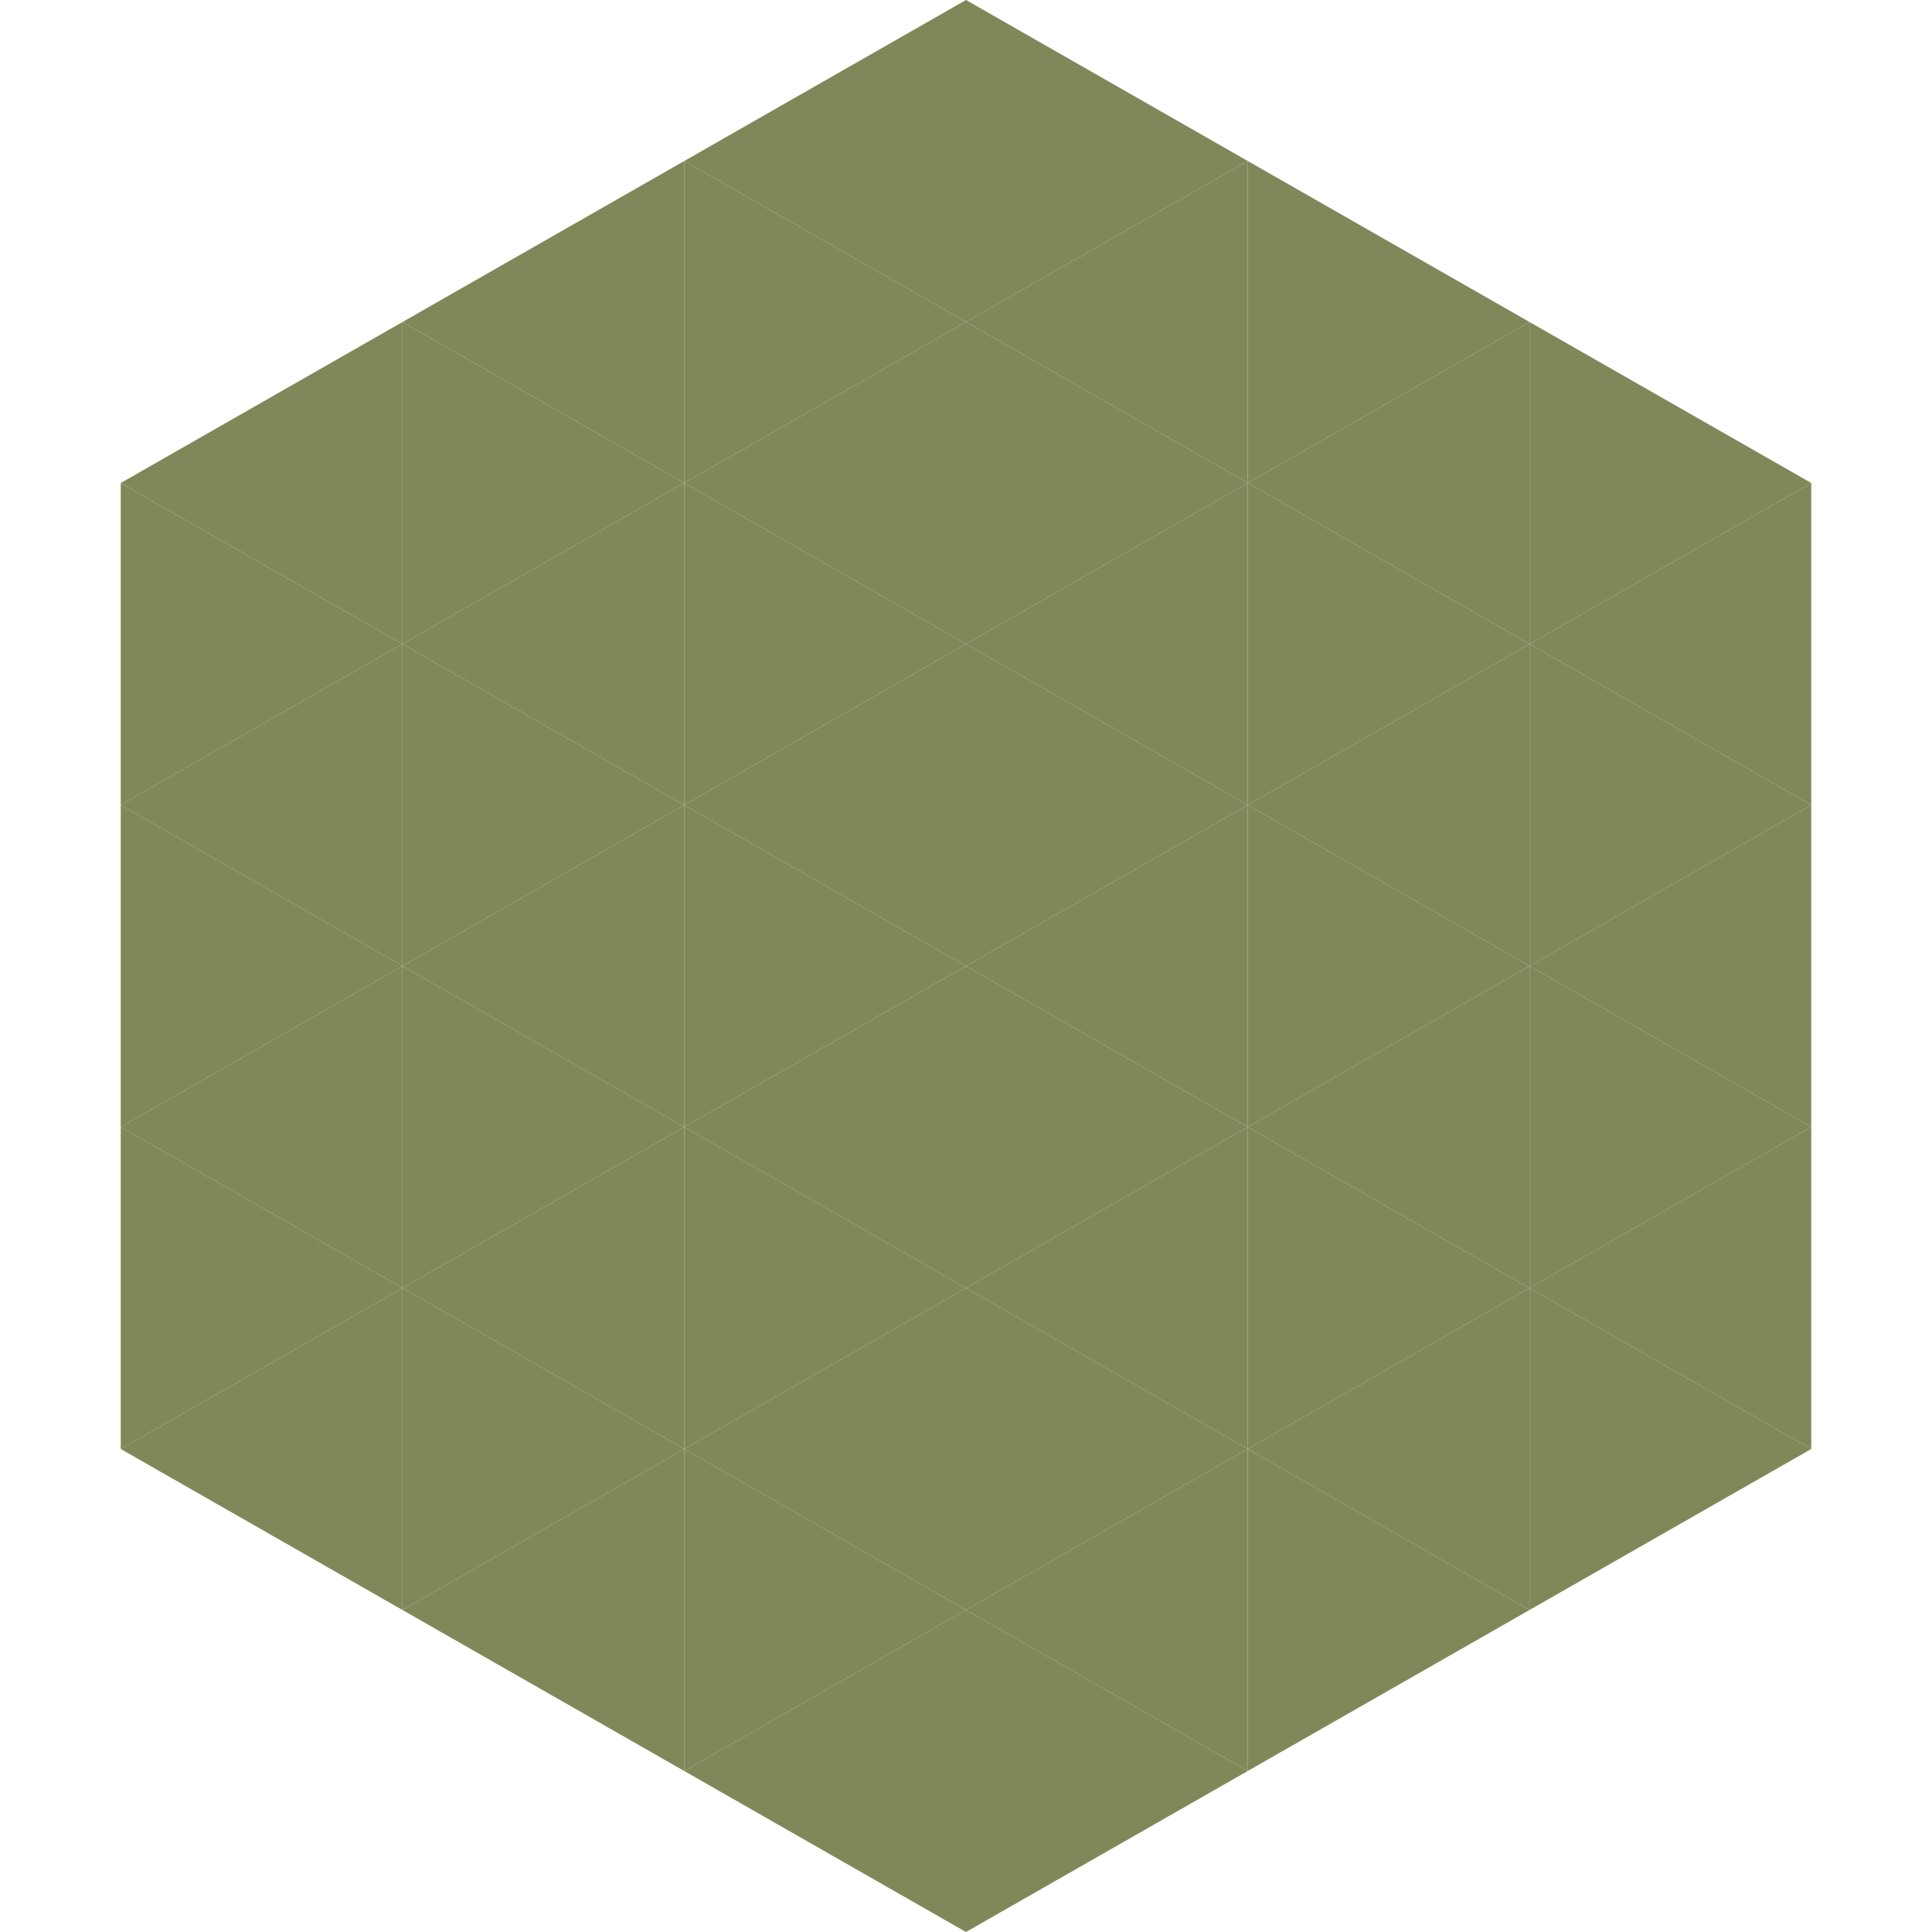 <?xml version="1.0"?>
<!-- Generated by SVGo -->
<svg width="240" height="240"
     xmlns="http://www.w3.org/2000/svg"
     xmlns:xlink="http://www.w3.org/1999/xlink">
<polygon points="50,40 15,60 50,80" style="fill:rgb(130,135,89)" />
<polygon points="190,40 225,60 190,80" style="fill:rgb(130,135,89)" />
<polygon points="15,60 50,80 15,100" style="fill:rgb(130,135,89)" />
<polygon points="225,60 190,80 225,100" style="fill:rgb(130,135,89)" />
<polygon points="50,80 15,100 50,120" style="fill:rgb(130,135,89)" />
<polygon points="190,80 225,100 190,120" style="fill:rgb(130,135,89)" />
<polygon points="15,100 50,120 15,140" style="fill:rgb(130,135,89)" />
<polygon points="225,100 190,120 225,140" style="fill:rgb(130,135,89)" />
<polygon points="50,120 15,140 50,160" style="fill:rgb(130,135,89)" />
<polygon points="190,120 225,140 190,160" style="fill:rgb(130,135,89)" />
<polygon points="15,140 50,160 15,180" style="fill:rgb(130,135,89)" />
<polygon points="225,140 190,160 225,180" style="fill:rgb(130,135,89)" />
<polygon points="50,160 15,180 50,200" style="fill:rgb(130,135,89)" />
<polygon points="190,160 225,180 190,200" style="fill:rgb(130,135,89)" />
<polygon points="15,180 50,200 15,220" style="fill:rgb(255,255,255); fill-opacity:0" />
<polygon points="225,180 190,200 225,220" style="fill:rgb(255,255,255); fill-opacity:0" />
<polygon points="50,0 85,20 50,40" style="fill:rgb(255,255,255); fill-opacity:0" />
<polygon points="190,0 155,20 190,40" style="fill:rgb(255,255,255); fill-opacity:0" />
<polygon points="85,20 50,40 85,60" style="fill:rgb(130,135,89)" />
<polygon points="155,20 190,40 155,60" style="fill:rgb(130,135,89)" />
<polygon points="50,40 85,60 50,80" style="fill:rgb(130,135,89)" />
<polygon points="190,40 155,60 190,80" style="fill:rgb(130,135,89)" />
<polygon points="85,60 50,80 85,100" style="fill:rgb(130,135,89)" />
<polygon points="155,60 190,80 155,100" style="fill:rgb(130,135,89)" />
<polygon points="50,80 85,100 50,120" style="fill:rgb(130,135,89)" />
<polygon points="190,80 155,100 190,120" style="fill:rgb(130,135,89)" />
<polygon points="85,100 50,120 85,140" style="fill:rgb(130,135,89)" />
<polygon points="155,100 190,120 155,140" style="fill:rgb(130,135,89)" />
<polygon points="50,120 85,140 50,160" style="fill:rgb(130,135,89)" />
<polygon points="190,120 155,140 190,160" style="fill:rgb(130,135,89)" />
<polygon points="85,140 50,160 85,180" style="fill:rgb(130,135,89)" />
<polygon points="155,140 190,160 155,180" style="fill:rgb(130,135,89)" />
<polygon points="50,160 85,180 50,200" style="fill:rgb(130,135,89)" />
<polygon points="190,160 155,180 190,200" style="fill:rgb(130,135,89)" />
<polygon points="85,180 50,200 85,220" style="fill:rgb(130,135,89)" />
<polygon points="155,180 190,200 155,220" style="fill:rgb(130,135,89)" />
<polygon points="120,0 85,20 120,40" style="fill:rgb(130,135,89)" />
<polygon points="120,0 155,20 120,40" style="fill:rgb(130,135,89)" />
<polygon points="85,20 120,40 85,60" style="fill:rgb(130,135,89)" />
<polygon points="155,20 120,40 155,60" style="fill:rgb(130,135,89)" />
<polygon points="120,40 85,60 120,80" style="fill:rgb(130,135,89)" />
<polygon points="120,40 155,60 120,80" style="fill:rgb(130,135,89)" />
<polygon points="85,60 120,80 85,100" style="fill:rgb(130,135,89)" />
<polygon points="155,60 120,80 155,100" style="fill:rgb(130,135,89)" />
<polygon points="120,80 85,100 120,120" style="fill:rgb(130,135,89)" />
<polygon points="120,80 155,100 120,120" style="fill:rgb(130,135,89)" />
<polygon points="85,100 120,120 85,140" style="fill:rgb(130,135,89)" />
<polygon points="155,100 120,120 155,140" style="fill:rgb(130,135,89)" />
<polygon points="120,120 85,140 120,160" style="fill:rgb(130,135,89)" />
<polygon points="120,120 155,140 120,160" style="fill:rgb(130,135,89)" />
<polygon points="85,140 120,160 85,180" style="fill:rgb(130,135,89)" />
<polygon points="155,140 120,160 155,180" style="fill:rgb(130,135,89)" />
<polygon points="120,160 85,180 120,200" style="fill:rgb(130,135,89)" />
<polygon points="120,160 155,180 120,200" style="fill:rgb(130,135,89)" />
<polygon points="85,180 120,200 85,220" style="fill:rgb(130,135,89)" />
<polygon points="155,180 120,200 155,220" style="fill:rgb(130,135,89)" />
<polygon points="120,200 85,220 120,240" style="fill:rgb(130,135,89)" />
<polygon points="120,200 155,220 120,240" style="fill:rgb(130,135,89)" />
<polygon points="85,220 120,240 85,260" style="fill:rgb(255,255,255); fill-opacity:0" />
<polygon points="155,220 120,240 155,260" style="fill:rgb(255,255,255); fill-opacity:0" />
</svg>
